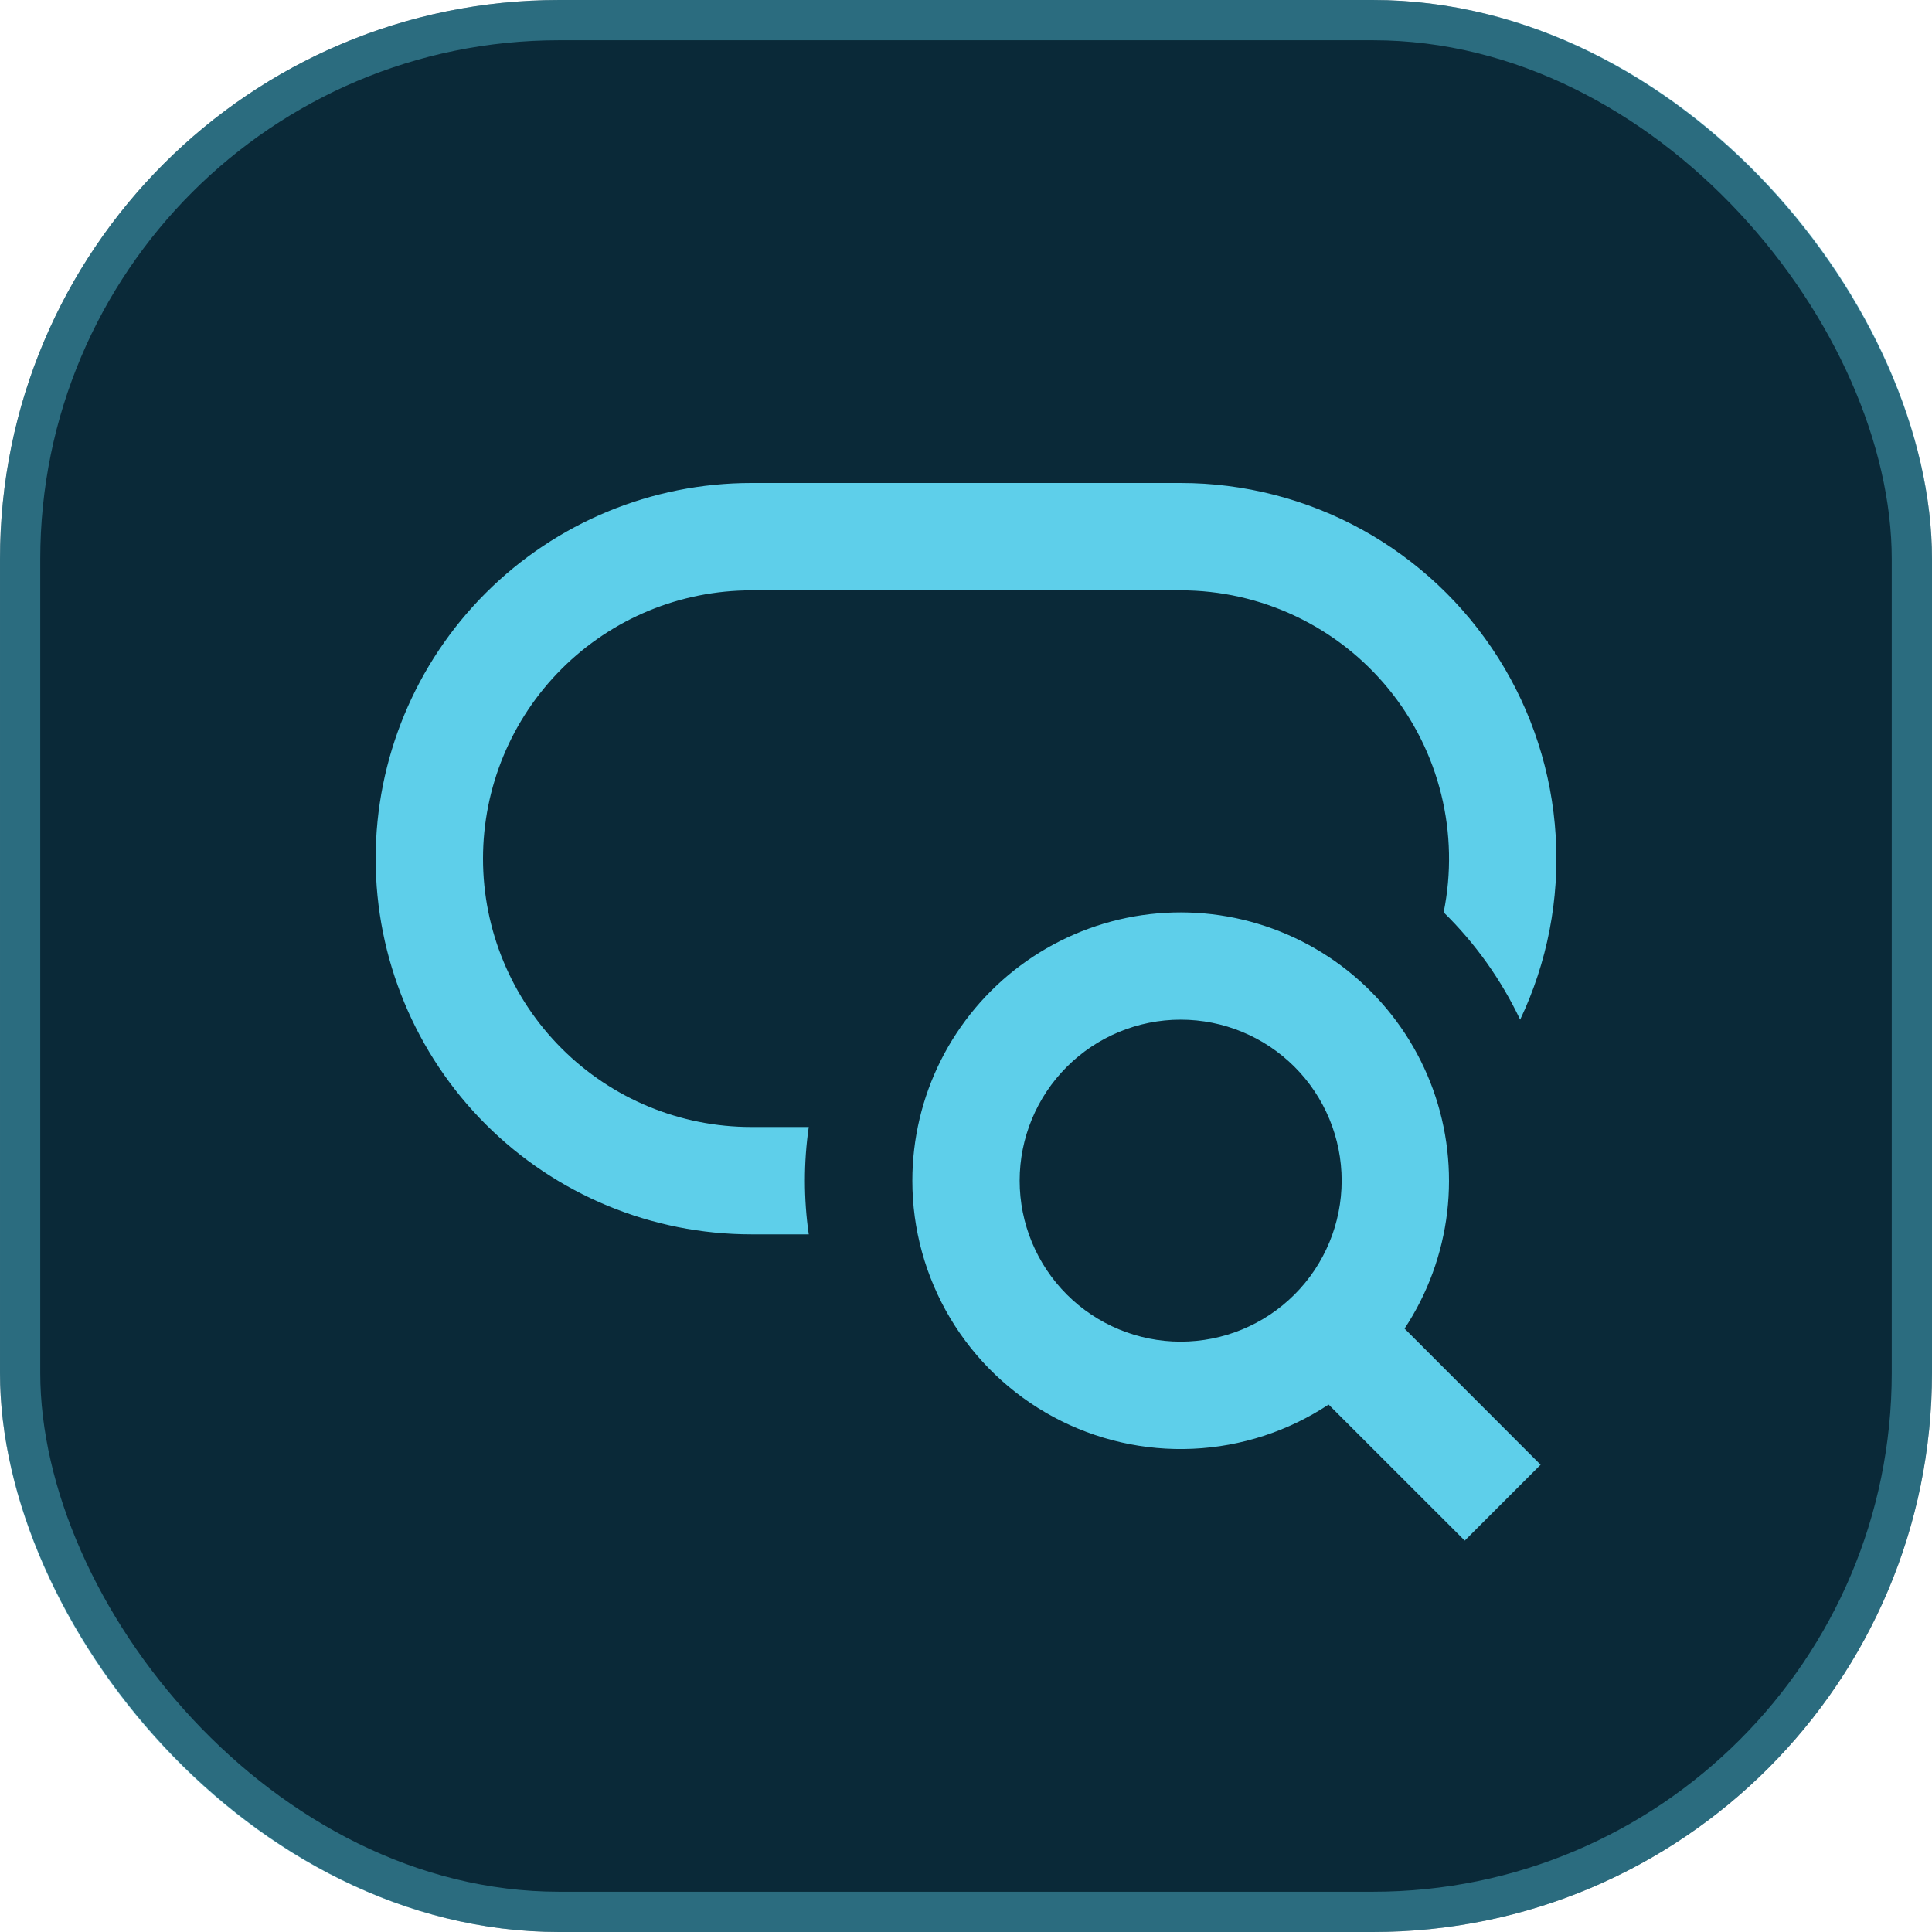 <?xml version="1.0" encoding="UTF-8"?> <svg xmlns="http://www.w3.org/2000/svg" width="48" height="48" viewBox="0 0 48 48" fill="none"><rect x="48" y="48" width="48" height="48" rx="13.891" transform="rotate(-180 48 48)" fill="#0A2938"></rect><rect x="47.5" y="47.5" width="47" height="47" rx="13.391" transform="rotate(-180 47.5 47.5)" stroke="#5ECFEA" stroke-opacity="0.4"></rect><path d="M18.667 12C16.191 12 13.817 12.983 12.067 14.734C10.317 16.484 9.333 18.858 9.333 21.333C9.333 23.809 10.317 26.183 12.067 27.933C13.817 29.683 16.191 30.667 18.667 30.667H20.093C19.966 29.782 19.966 28.884 20.093 28H18.667C16.899 28 15.203 27.298 13.953 26.047C12.702 24.797 12 23.101 12 21.333C12 19.565 12.702 17.869 13.953 16.619C15.203 15.369 16.899 14.667 18.667 14.667H29.333C30.322 14.666 31.298 14.886 32.192 15.31C33.085 15.734 33.873 16.351 34.498 17.116C35.124 17.882 35.571 18.777 35.807 19.737C36.044 20.697 36.064 21.698 35.867 22.667C36.653 23.436 37.296 24.339 37.768 25.333C38.443 23.911 38.747 22.34 38.651 20.768C38.556 19.197 38.065 17.674 37.223 16.344C36.381 15.013 35.216 13.917 33.837 13.157C32.457 12.398 30.908 12 29.333 12H18.667ZM29.333 25.333C28.273 25.333 27.255 25.755 26.505 26.505C25.755 27.255 25.333 28.273 25.333 29.333C25.333 30.394 25.755 31.412 26.505 32.162C27.255 32.912 28.273 33.333 29.333 33.333C30.394 33.333 31.412 32.912 32.162 32.162C32.912 31.412 33.333 30.394 33.333 29.333C33.333 28.273 32.912 27.255 32.162 26.505C31.412 25.755 30.394 25.333 29.333 25.333ZM22.667 29.333C22.667 28.294 22.91 27.269 23.377 26.34C23.844 25.412 24.522 24.605 25.356 23.985C26.19 23.365 27.158 22.948 28.181 22.768C29.205 22.589 30.257 22.651 31.252 22.951C32.248 23.25 33.16 23.777 33.915 24.492C34.67 25.206 35.248 26.087 35.602 27.064C35.956 28.042 36.076 29.088 35.954 30.12C35.831 31.153 35.469 32.142 34.896 33.009L38.276 36.391L36.391 38.276L33.009 34.896C32.005 35.56 30.838 35.94 29.635 35.994C28.432 36.049 27.236 35.776 26.175 35.206C25.115 34.635 24.228 33.788 23.61 32.754C22.993 31.72 22.666 30.538 22.667 29.333Z" fill="#5ECFEA"></path></svg> 